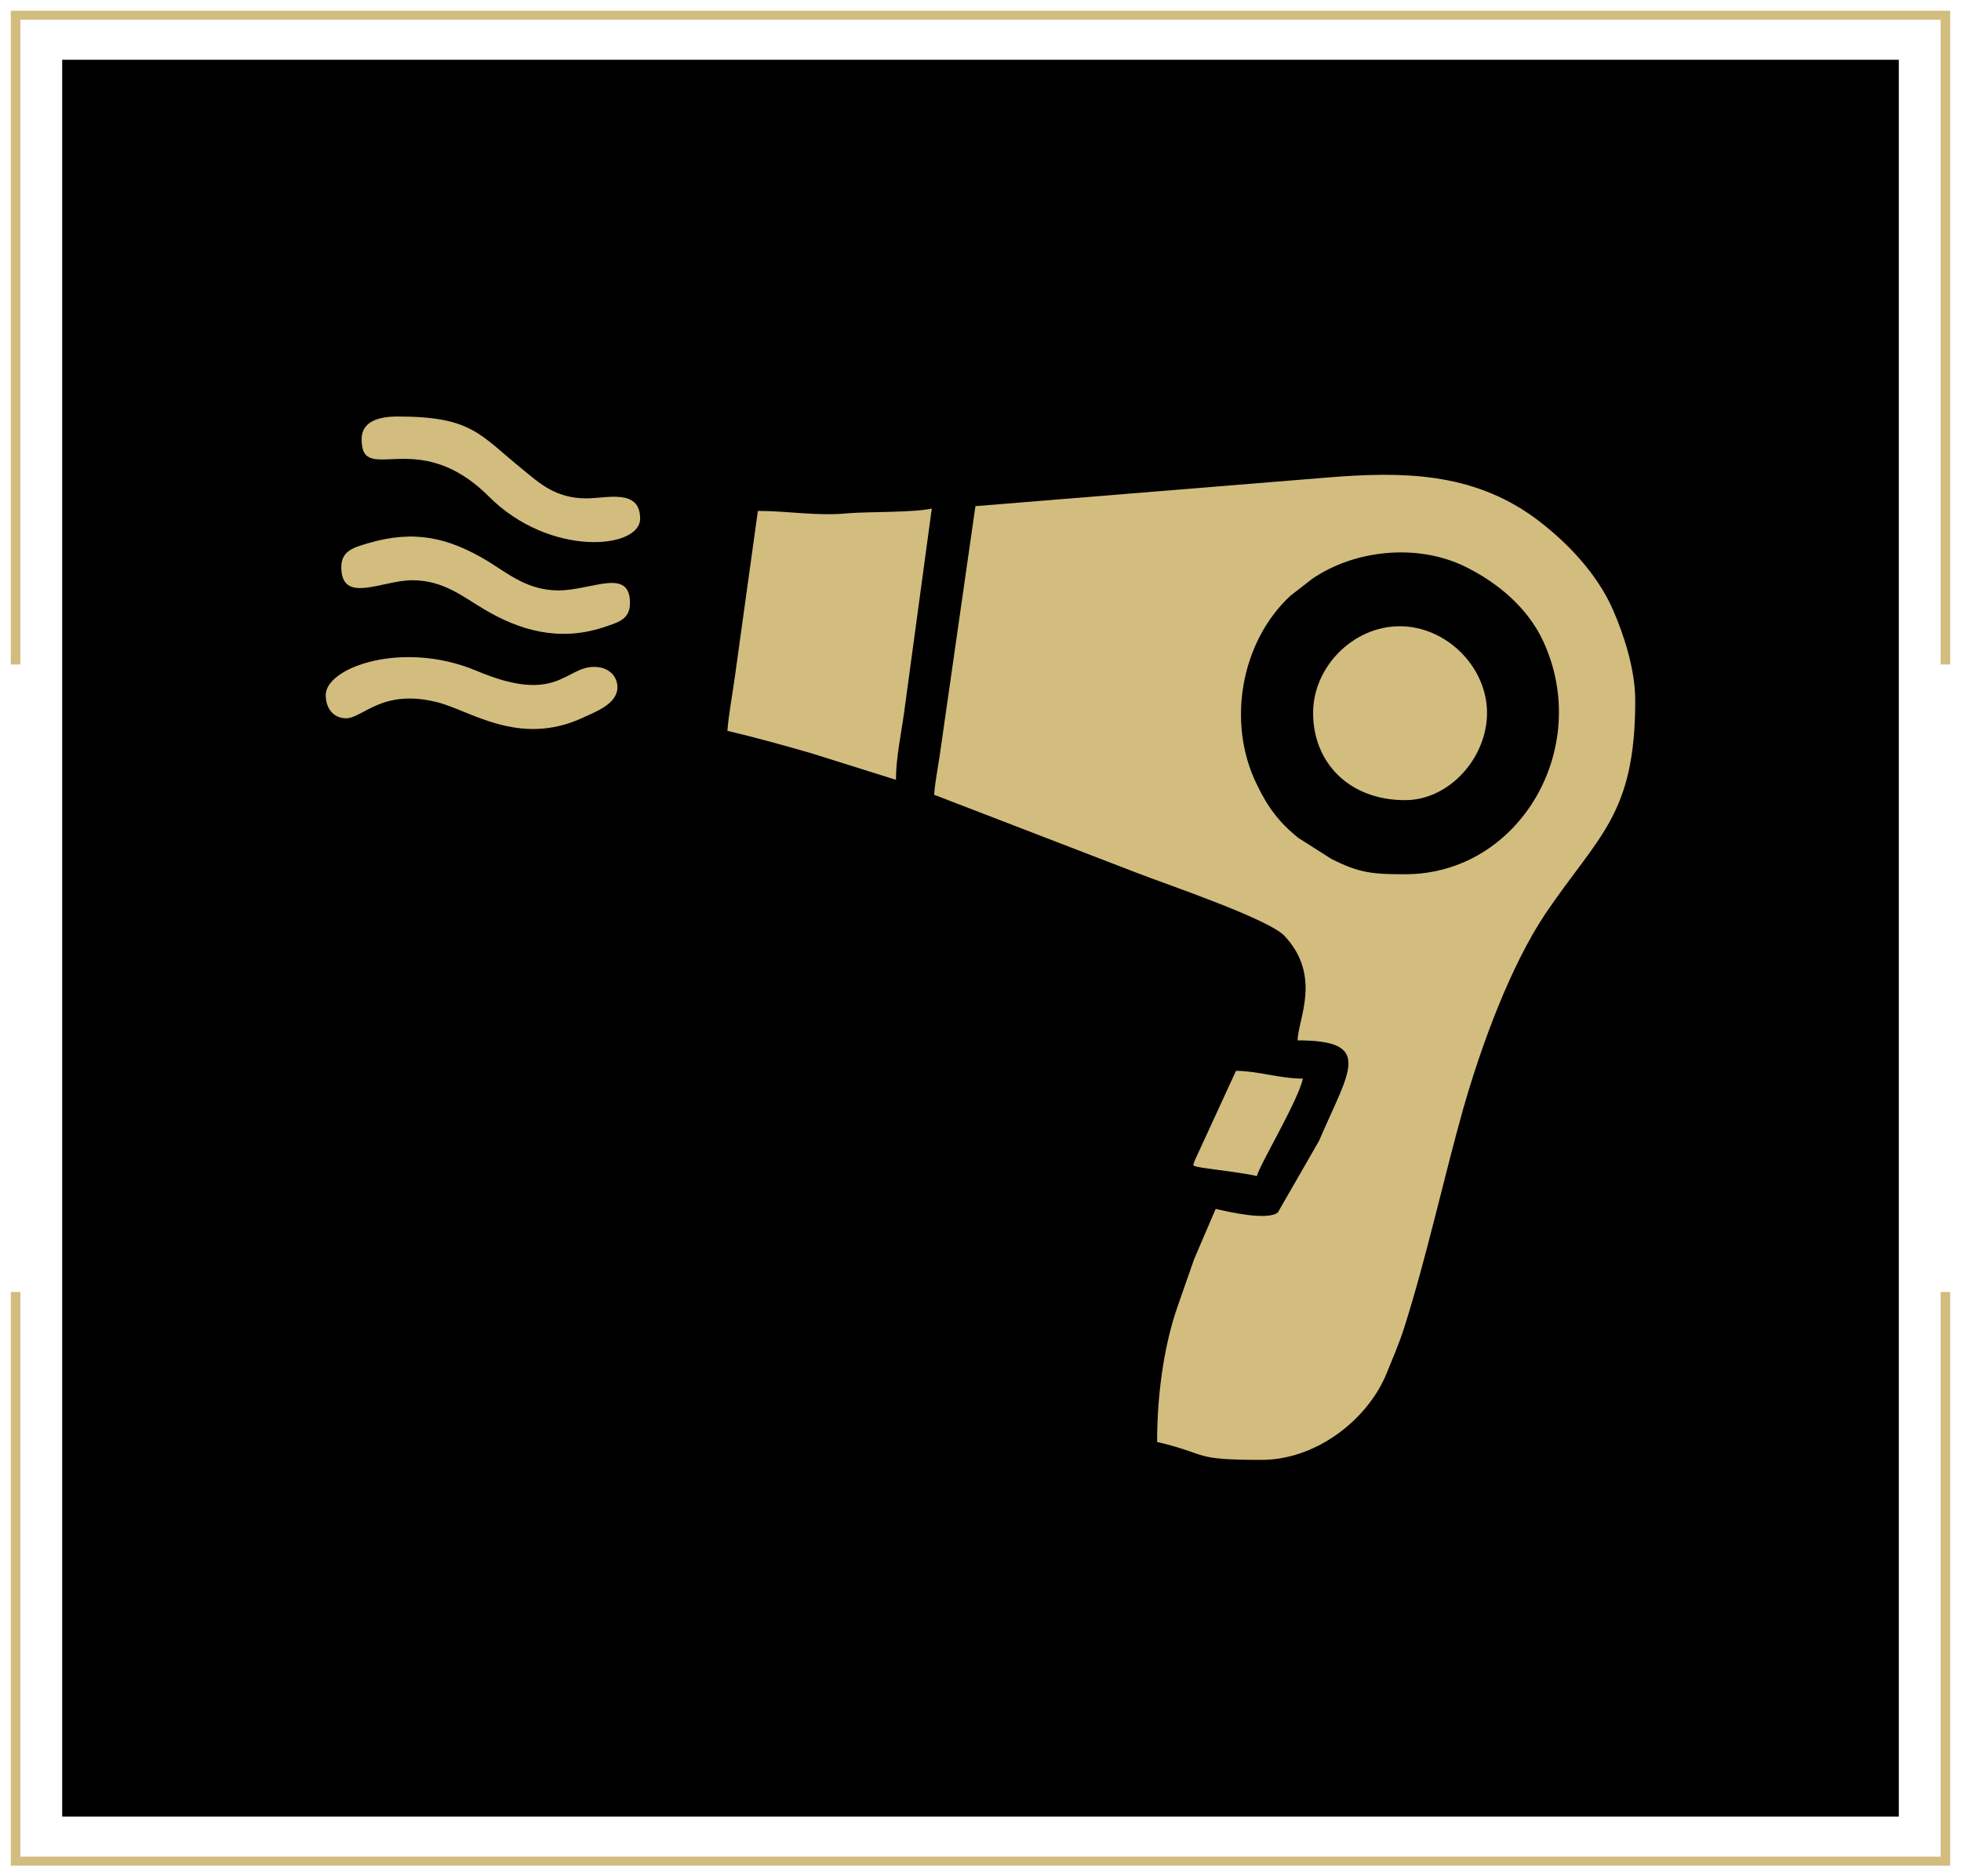 <?xml version="1.0" encoding="UTF-8"?>
<!DOCTYPE svg PUBLIC "-//W3C//DTD SVG 1.1//EN" "http://www.w3.org/Graphics/SVG/1.1/DTD/svg11.dtd">
<!-- Creator: CorelDRAW X8 -->
<svg xmlns="http://www.w3.org/2000/svg" xml:space="preserve" width="32.808mm" height="31.397mm" version="1.1" style="shape-rendering:geometricPrecision; text-rendering:geometricPrecision; image-rendering:optimizeQuality; fill-rule:evenodd; clip-rule:evenodd"
viewBox="0 0 3281 3140"
 xmlns:xlink="http://www.w3.org/1999/xlink">
 <defs>
  <style type="text/css">
   <![CDATA[
    .fil0 {fill:none}
    .fil2 {fill:black}
    .fil1 {fill:#D2BD7F}
   ]]>
  </style>
 </defs>
 <g id="Layer_x0020_1">
  <rect class="fil0" width="3281" height="3140"/>
  <path class="fil1" d="M18 18l3245 0 0 1094 -16 0 0 -1079 -3213 0 0 1079 -16 0 0 -1094zm3245 2144l0 960 -3245 0 0 -960 16 0 0 945 3213 0 0 -945 16 0z"/>
  <rect class="fil2" x="104" y="100" width="3073" height="2940"/>
  <g id="_1861501212384">
   <path class="fil1" d="M2351 1463c-55,0 -77,-2 -124,-26l-55 -35c-31,-25 -51,-51 -69,-89 -51,-103 -27,-239 56,-316l36 -28c71,-49 176,-60 256,-21 55,27 105,69 131,125 83,179 -40,390 -231,390zm-719 -616l-60 419c-3,20 -8,46 -9,64l340 131c46,18 218,76 246,105 63,67 23,139 22,175 129,0 86,51 36,168l-69 120c-17,14 -83,-1 -104,-6l-36 84c-11,32 -22,62 -32,92 -19,60 -30,136 -30,214 89,21 56,30 175,30 88,0 173,-63 207,-140 11,-27 24,-57 32,-83 37,-117 65,-246 98,-364 32,-112 80,-240 137,-326 90,-133 151,-166 151,-358 0,-53 -20,-112 -37,-151 -27,-62 -79,-116 -132,-155 -105,-76 -221,-77 -345,-67l-590 48z"/>
   <path class="fil1" d="M1268 855l-38 274c-4,30 -11,67 -13,94 47,11 97,25 142,38l140 44c0,-37 9,-78 14,-115l46 -339c-31,7 -105,5 -141,8 -52,5 -98,-4 -150,-4z"/>
   <path class="fil1" d="M2197 1193c0,83 60,146 154,146 74,0 137,-71 137,-146 0,-77 -68,-145 -146,-145 -78,0 -145,68 -145,145z"/>
   <path class="fil1" d="M571 949c0,63 68,22 119,22 52,0 85,28 119,48 60,36 126,55 200,31 23,-8 45,-12 45,-41 0,-60 -64,-21 -120,-21 -51,0 -84,-28 -118,-49 -65,-39 -122,-53 -200,-30 -23,7 -45,12 -45,40z"/>
   <path class="fil1" d="M545 1163c0,25 15,39 34,39 28,0 60,-50 152,-27 54,13 136,75 242,27 21,-10 60,-23 60,-52 0,-18 -14,-34 -39,-34 -49,0 -62,64 -198,6 -123,-51 -251,-5 -251,41z"/>
   <path class="fil1" d="M605 735c0,80 93,-24 213,96 102,102 253,88 253,37 0,-51 -56,-34 -90,-34 -51,0 -78,-25 -106,-48 -73,-59 -85,-89 -210,-89 -31,0 -60,8 -60,38z"/>
   <path class="fil1" d="M2103 1968c4,-18 68,-124 77,-163 -39,0 -76,-13 -112,-13l-69 150c-2,9 -11,9 26,14 22,3 55,7 78,12z"/>
  </g>
 </g>
</svg>
